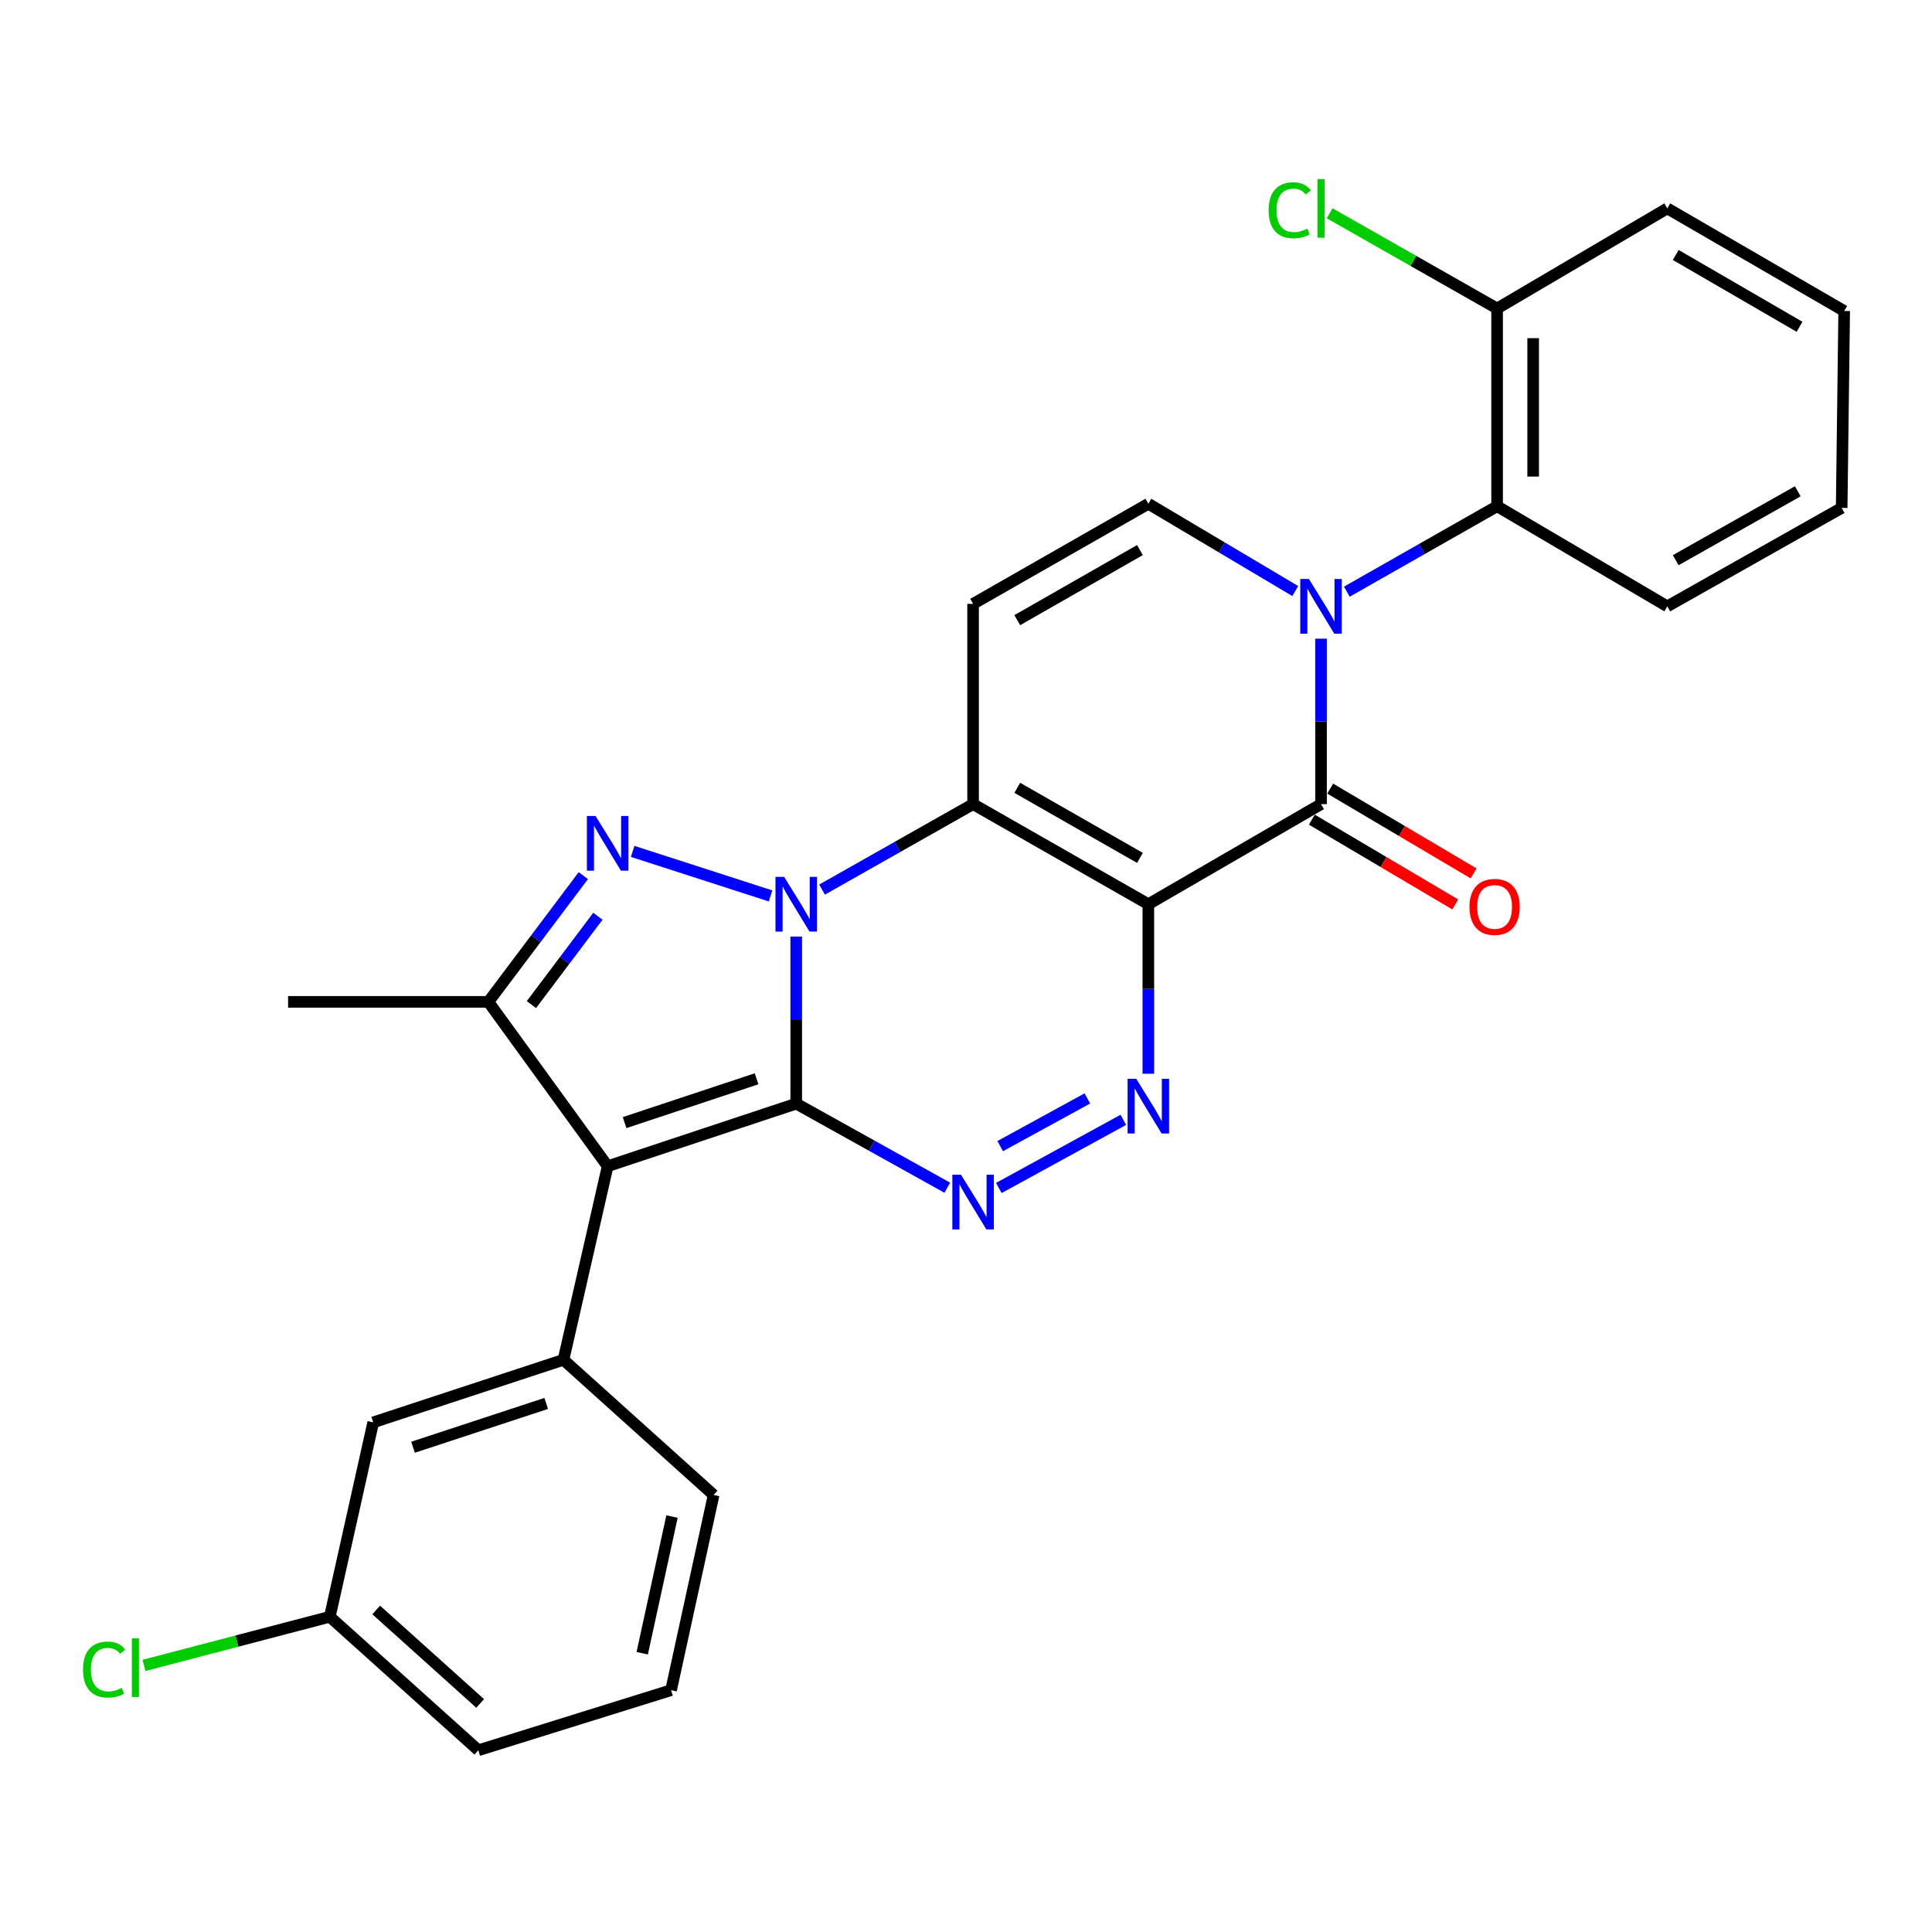 <?xml version='1.0' encoding='iso-8859-1'?>
<svg version='1.1' baseProfile='full'
              xmlns='http://www.w3.org/2000/svg'
                      xmlns:rdkit='http://www.rdkit.org/xml'
                      xmlns:xlink='http://www.w3.org/1999/xlink'
                  xml:space='preserve'
width='1000px' height='1000px' viewBox='0 0 1000 1000'>
<!-- END OF HEADER -->
<rect style='opacity:1.0;fill:#FFFFFF;stroke:none' width='1000' height='1000' x='0' y='0'> </rect>
<path class='bond-0' d='M 412.131,571.236 L 412.131,527.999' style='fill:none;fill-rule:evenodd;stroke:#000000;stroke-width:6px;stroke-linecap:butt;stroke-linejoin:miter;stroke-opacity:1' />
<path class='bond-0' d='M 412.131,527.999 L 412.131,484.761' style='fill:none;fill-rule:evenodd;stroke:#0000FF;stroke-width:6px;stroke-linecap:butt;stroke-linejoin:miter;stroke-opacity:1' />
<path class='bond-3' d='M 412.131,571.236 L 314.515,603.63' style='fill:none;fill-rule:evenodd;stroke:#000000;stroke-width:6px;stroke-linecap:butt;stroke-linejoin:miter;stroke-opacity:1' />
<path class='bond-3' d='M 391.61,558.38 L 323.279,581.056' style='fill:none;fill-rule:evenodd;stroke:#000000;stroke-width:6px;stroke-linecap:butt;stroke-linejoin:miter;stroke-opacity:1' />
<path class='bond-7' d='M 412.131,571.236 L 451.221,592.995' style='fill:none;fill-rule:evenodd;stroke:#000000;stroke-width:6px;stroke-linecap:butt;stroke-linejoin:miter;stroke-opacity:1' />
<path class='bond-7' d='M 451.221,592.995 L 490.311,614.754' style='fill:none;fill-rule:evenodd;stroke:#0000FF;stroke-width:6px;stroke-linecap:butt;stroke-linejoin:miter;stroke-opacity:1' />
<path class='bond-2' d='M 425.5,460.455 L 464.585,438.335' style='fill:none;fill-rule:evenodd;stroke:#0000FF;stroke-width:6px;stroke-linecap:butt;stroke-linejoin:miter;stroke-opacity:1' />
<path class='bond-2' d='M 464.585,438.335 L 503.671,416.216' style='fill:none;fill-rule:evenodd;stroke:#000000;stroke-width:6px;stroke-linecap:butt;stroke-linejoin:miter;stroke-opacity:1' />
<path class='bond-4' d='M 398.826,463.724 L 327.47,440.682' style='fill:none;fill-rule:evenodd;stroke:#0000FF;stroke-width:6px;stroke-linecap:butt;stroke-linejoin:miter;stroke-opacity:1' />
<path class='bond-1' d='M 594.381,468.021 L 594.381,511.895' style='fill:none;fill-rule:evenodd;stroke:#000000;stroke-width:6px;stroke-linecap:butt;stroke-linejoin:miter;stroke-opacity:1' />
<path class='bond-1' d='M 594.381,511.895 L 594.381,555.77' style='fill:none;fill-rule:evenodd;stroke:#0000FF;stroke-width:6px;stroke-linecap:butt;stroke-linejoin:miter;stroke-opacity:1' />
<path class='bond-5' d='M 594.381,468.021 L 683.763,416.216' style='fill:none;fill-rule:evenodd;stroke:#000000;stroke-width:6px;stroke-linecap:butt;stroke-linejoin:miter;stroke-opacity:1' />
<path class='bond-29' d='M 594.381,468.021 L 503.671,416.216' style='fill:none;fill-rule:evenodd;stroke:#000000;stroke-width:6px;stroke-linecap:butt;stroke-linejoin:miter;stroke-opacity:1' />
<path class='bond-29' d='M 590.03,444.042 L 526.533,407.779' style='fill:none;fill-rule:evenodd;stroke:#000000;stroke-width:6px;stroke-linecap:butt;stroke-linejoin:miter;stroke-opacity:1' />
<path class='bond-10' d='M 503.671,416.216 L 503.671,312.555' style='fill:none;fill-rule:evenodd;stroke:#000000;stroke-width:6px;stroke-linecap:butt;stroke-linejoin:miter;stroke-opacity:1' />
<path class='bond-9' d='M 314.515,603.63 L 252.777,518.56' style='fill:none;fill-rule:evenodd;stroke:#000000;stroke-width:6px;stroke-linecap:butt;stroke-linejoin:miter;stroke-opacity:1' />
<path class='bond-12' d='M 314.515,603.63 L 291.651,703.828' style='fill:none;fill-rule:evenodd;stroke:#000000;stroke-width:6px;stroke-linecap:butt;stroke-linejoin:miter;stroke-opacity:1' />
<path class='bond-28' d='M 301.93,453.226 L 277.353,485.893' style='fill:none;fill-rule:evenodd;stroke:#0000FF;stroke-width:6px;stroke-linecap:butt;stroke-linejoin:miter;stroke-opacity:1' />
<path class='bond-28' d='M 277.353,485.893 L 252.777,518.56' style='fill:none;fill-rule:evenodd;stroke:#000000;stroke-width:6px;stroke-linecap:butt;stroke-linejoin:miter;stroke-opacity:1' />
<path class='bond-28' d='M 309.472,474.247 L 292.268,497.114' style='fill:none;fill-rule:evenodd;stroke:#0000FF;stroke-width:6px;stroke-linecap:butt;stroke-linejoin:miter;stroke-opacity:1' />
<path class='bond-28' d='M 292.268,497.114 L 275.065,519.981' style='fill:none;fill-rule:evenodd;stroke:#000000;stroke-width:6px;stroke-linecap:butt;stroke-linejoin:miter;stroke-opacity:1' />
<path class='bond-6' d='M 683.763,416.216 L 683.763,373.393' style='fill:none;fill-rule:evenodd;stroke:#000000;stroke-width:6px;stroke-linecap:butt;stroke-linejoin:miter;stroke-opacity:1' />
<path class='bond-6' d='M 683.763,373.393 L 683.763,330.57' style='fill:none;fill-rule:evenodd;stroke:#0000FF;stroke-width:6px;stroke-linecap:butt;stroke-linejoin:miter;stroke-opacity:1' />
<path class='bond-14' d='M 679.013,424.249 L 716.128,446.195' style='fill:none;fill-rule:evenodd;stroke:#000000;stroke-width:6px;stroke-linecap:butt;stroke-linejoin:miter;stroke-opacity:1' />
<path class='bond-14' d='M 716.128,446.195 L 753.243,468.141' style='fill:none;fill-rule:evenodd;stroke:#FF0000;stroke-width:6px;stroke-linecap:butt;stroke-linejoin:miter;stroke-opacity:1' />
<path class='bond-14' d='M 688.513,408.183 L 725.628,430.129' style='fill:none;fill-rule:evenodd;stroke:#000000;stroke-width:6px;stroke-linecap:butt;stroke-linejoin:miter;stroke-opacity:1' />
<path class='bond-14' d='M 725.628,430.129 L 762.743,452.075' style='fill:none;fill-rule:evenodd;stroke:#FF0000;stroke-width:6px;stroke-linecap:butt;stroke-linejoin:miter;stroke-opacity:1' />
<path class='bond-13' d='M 697.124,306.253 L 736.011,284.139' style='fill:none;fill-rule:evenodd;stroke:#0000FF;stroke-width:6px;stroke-linecap:butt;stroke-linejoin:miter;stroke-opacity:1' />
<path class='bond-13' d='M 736.011,284.139 L 774.899,262.026' style='fill:none;fill-rule:evenodd;stroke:#000000;stroke-width:6px;stroke-linecap:butt;stroke-linejoin:miter;stroke-opacity:1' />
<path class='bond-30' d='M 670.424,305.925 L 632.402,283.332' style='fill:none;fill-rule:evenodd;stroke:#0000FF;stroke-width:6px;stroke-linecap:butt;stroke-linejoin:miter;stroke-opacity:1' />
<path class='bond-30' d='M 632.402,283.332 L 594.381,260.74' style='fill:none;fill-rule:evenodd;stroke:#000000;stroke-width:6px;stroke-linecap:butt;stroke-linejoin:miter;stroke-opacity:1' />
<path class='bond-8' d='M 516.996,614.897 L 581.435,579.628' style='fill:none;fill-rule:evenodd;stroke:#0000FF;stroke-width:6px;stroke-linecap:butt;stroke-linejoin:miter;stroke-opacity:1' />
<path class='bond-8' d='M 517.7,593.234 L 562.808,568.546' style='fill:none;fill-rule:evenodd;stroke:#0000FF;stroke-width:6px;stroke-linecap:butt;stroke-linejoin:miter;stroke-opacity:1' />
<path class='bond-19' d='M 252.777,518.56 L 149.115,518.56' style='fill:none;fill-rule:evenodd;stroke:#000000;stroke-width:6px;stroke-linecap:butt;stroke-linejoin:miter;stroke-opacity:1' />
<path class='bond-11' d='M 503.671,312.555 L 594.381,260.74' style='fill:none;fill-rule:evenodd;stroke:#000000;stroke-width:6px;stroke-linecap:butt;stroke-linejoin:miter;stroke-opacity:1' />
<path class='bond-11' d='M 526.535,320.99 L 590.032,284.719' style='fill:none;fill-rule:evenodd;stroke:#000000;stroke-width:6px;stroke-linecap:butt;stroke-linejoin:miter;stroke-opacity:1' />
<path class='bond-15' d='M 291.651,703.828 L 193.174,736.221' style='fill:none;fill-rule:evenodd;stroke:#000000;stroke-width:6px;stroke-linecap:butt;stroke-linejoin:miter;stroke-opacity:1' />
<path class='bond-15' d='M 282.712,726.417 L 213.778,749.092' style='fill:none;fill-rule:evenodd;stroke:#000000;stroke-width:6px;stroke-linecap:butt;stroke-linejoin:miter;stroke-opacity:1' />
<path class='bond-20' d='M 291.651,703.828 L 369.368,773.789' style='fill:none;fill-rule:evenodd;stroke:#000000;stroke-width:6px;stroke-linecap:butt;stroke-linejoin:miter;stroke-opacity:1' />
<path class='bond-16' d='M 774.899,262.026 L 774.899,159.681' style='fill:none;fill-rule:evenodd;stroke:#000000;stroke-width:6px;stroke-linecap:butt;stroke-linejoin:miter;stroke-opacity:1' />
<path class='bond-16' d='M 793.563,246.674 L 793.563,175.033' style='fill:none;fill-rule:evenodd;stroke:#000000;stroke-width:6px;stroke-linecap:butt;stroke-linejoin:miter;stroke-opacity:1' />
<path class='bond-22' d='M 774.899,262.026 L 862.985,313.851' style='fill:none;fill-rule:evenodd;stroke:#000000;stroke-width:6px;stroke-linecap:butt;stroke-linejoin:miter;stroke-opacity:1' />
<path class='bond-17' d='M 193.174,736.221 L 170.714,836.834' style='fill:none;fill-rule:evenodd;stroke:#000000;stroke-width:6px;stroke-linecap:butt;stroke-linejoin:miter;stroke-opacity:1' />
<path class='bond-18' d='M 774.899,159.681 L 731.561,135.037' style='fill:none;fill-rule:evenodd;stroke:#000000;stroke-width:6px;stroke-linecap:butt;stroke-linejoin:miter;stroke-opacity:1' />
<path class='bond-18' d='M 731.561,135.037 L 688.224,110.393' style='fill:none;fill-rule:evenodd;stroke:#00CC00;stroke-width:6px;stroke-linecap:butt;stroke-linejoin:miter;stroke-opacity:1' />
<path class='bond-24' d='M 774.899,159.681 L 862.985,107.856' style='fill:none;fill-rule:evenodd;stroke:#000000;stroke-width:6px;stroke-linecap:butt;stroke-linejoin:miter;stroke-opacity:1' />
<path class='bond-21' d='M 170.714,836.834 L 122.623,849.426' style='fill:none;fill-rule:evenodd;stroke:#000000;stroke-width:6px;stroke-linecap:butt;stroke-linejoin:miter;stroke-opacity:1' />
<path class='bond-21' d='M 122.623,849.426 L 74.532,862.019' style='fill:none;fill-rule:evenodd;stroke:#00CC00;stroke-width:6px;stroke-linecap:butt;stroke-linejoin:miter;stroke-opacity:1' />
<path class='bond-31' d='M 170.714,836.834 L 247.582,905.934' style='fill:none;fill-rule:evenodd;stroke:#000000;stroke-width:6px;stroke-linecap:butt;stroke-linejoin:miter;stroke-opacity:1' />
<path class='bond-31' d='M 194.723,833.318 L 248.53,881.689' style='fill:none;fill-rule:evenodd;stroke:#000000;stroke-width:6px;stroke-linecap:butt;stroke-linejoin:miter;stroke-opacity:1' />
<path class='bond-23' d='M 369.368,773.789 L 347.344,874.837' style='fill:none;fill-rule:evenodd;stroke:#000000;stroke-width:6px;stroke-linecap:butt;stroke-linejoin:miter;stroke-opacity:1' />
<path class='bond-23' d='M 347.828,784.971 L 332.411,855.705' style='fill:none;fill-rule:evenodd;stroke:#000000;stroke-width:6px;stroke-linecap:butt;stroke-linejoin:miter;stroke-opacity:1' />
<path class='bond-26' d='M 862.985,313.851 L 953.249,262.886' style='fill:none;fill-rule:evenodd;stroke:#000000;stroke-width:6px;stroke-linecap:butt;stroke-linejoin:miter;stroke-opacity:1' />
<path class='bond-26' d='M 867.348,289.953 L 930.533,254.278' style='fill:none;fill-rule:evenodd;stroke:#000000;stroke-width:6px;stroke-linecap:butt;stroke-linejoin:miter;stroke-opacity:1' />
<path class='bond-25' d='M 347.344,874.837 L 247.582,905.934' style='fill:none;fill-rule:evenodd;stroke:#000000;stroke-width:6px;stroke-linecap:butt;stroke-linejoin:miter;stroke-opacity:1' />
<path class='bond-32' d='M 862.985,107.856 L 954.545,160.967' style='fill:none;fill-rule:evenodd;stroke:#000000;stroke-width:6px;stroke-linecap:butt;stroke-linejoin:miter;stroke-opacity:1' />
<path class='bond-32' d='M 867.354,131.968 L 931.446,169.145' style='fill:none;fill-rule:evenodd;stroke:#000000;stroke-width:6px;stroke-linecap:butt;stroke-linejoin:miter;stroke-opacity:1' />
<path class='bond-27' d='M 953.249,262.886 L 954.545,160.967' style='fill:none;fill-rule:evenodd;stroke:#000000;stroke-width:6px;stroke-linecap:butt;stroke-linejoin:miter;stroke-opacity:1' />
<path  class='atom-1' d='M 405.871 453.861
L 415.151 468.861
Q 416.071 470.341, 417.551 473.021
Q 419.031 475.701, 419.111 475.861
L 419.111 453.861
L 422.871 453.861
L 422.871 482.181
L 418.991 482.181
L 409.031 465.781
Q 407.871 463.861, 406.631 461.661
Q 405.431 459.461, 405.071 458.781
L 405.071 482.181
L 401.391 482.181
L 401.391 453.861
L 405.871 453.861
' fill='#0000FF'/>
<path  class='atom-5' d='M 308.255 422.338
L 317.535 437.338
Q 318.455 438.818, 319.935 441.498
Q 321.415 444.178, 321.495 444.338
L 321.495 422.338
L 325.255 422.338
L 325.255 450.658
L 321.375 450.658
L 311.415 434.258
Q 310.255 432.338, 309.015 430.138
Q 307.815 427.938, 307.455 427.258
L 307.455 450.658
L 303.775 450.658
L 303.775 422.338
L 308.255 422.338
' fill='#0000FF'/>
<path  class='atom-7' d='M 677.503 299.691
L 686.783 314.691
Q 687.703 316.171, 689.183 318.851
Q 690.663 321.531, 690.743 321.691
L 690.743 299.691
L 694.503 299.691
L 694.503 328.011
L 690.623 328.011
L 680.663 311.611
Q 679.503 309.691, 678.263 307.491
Q 677.063 305.291, 676.703 304.611
L 676.703 328.011
L 673.023 328.011
L 673.023 299.691
L 677.503 299.691
' fill='#0000FF'/>
<path  class='atom-8' d='M 497.411 608.031
L 506.691 623.031
Q 507.611 624.511, 509.091 627.191
Q 510.571 629.871, 510.651 630.031
L 510.651 608.031
L 514.411 608.031
L 514.411 636.351
L 510.531 636.351
L 500.571 619.951
Q 499.411 618.031, 498.171 615.831
Q 496.971 613.631, 496.611 612.951
L 496.611 636.351
L 492.931 636.351
L 492.931 608.031
L 497.411 608.031
' fill='#0000FF'/>
<path  class='atom-9' d='M 588.121 558.383
L 597.401 573.383
Q 598.321 574.863, 599.801 577.543
Q 601.281 580.223, 601.361 580.383
L 601.361 558.383
L 605.121 558.383
L 605.121 586.703
L 601.241 586.703
L 591.281 570.303
Q 590.121 568.383, 588.881 566.183
Q 587.681 563.983, 587.321 563.303
L 587.321 586.703
L 583.641 586.703
L 583.641 558.383
L 588.121 558.383
' fill='#0000FF'/>
<path  class='atom-15' d='M 760.602 469.418
Q 760.602 462.618, 763.962 458.818
Q 767.322 455.018, 773.602 455.018
Q 779.882 455.018, 783.242 458.818
Q 786.602 462.618, 786.602 469.418
Q 786.602 476.298, 783.202 480.218
Q 779.802 484.098, 773.602 484.098
Q 767.362 484.098, 763.962 480.218
Q 760.602 476.338, 760.602 469.418
M 773.602 480.898
Q 777.922 480.898, 780.242 478.018
Q 782.602 475.098, 782.602 469.418
Q 782.602 463.858, 780.242 461.058
Q 777.922 458.218, 773.602 458.218
Q 769.282 458.218, 766.922 461.018
Q 764.602 463.818, 764.602 469.418
Q 764.602 475.138, 766.922 478.018
Q 769.282 480.898, 773.602 480.898
' fill='#FF0000'/>
<path  class='atom-19' d='M 656.643 108.836
Q 656.643 101.796, 659.923 98.116
Q 663.243 94.396, 669.523 94.396
Q 675.363 94.396, 678.483 98.516
L 675.843 100.676
Q 673.563 97.676, 669.523 97.676
Q 665.243 97.676, 662.963 100.556
Q 660.723 103.396, 660.723 108.836
Q 660.723 114.436, 663.043 117.316
Q 665.403 120.196, 669.963 120.196
Q 673.083 120.196, 676.723 118.316
L 677.843 121.316
Q 676.363 122.276, 674.123 122.836
Q 671.883 123.396, 669.403 123.396
Q 663.243 123.396, 659.923 119.636
Q 656.643 115.876, 656.643 108.836
' fill='#00CC00'/>
<path  class='atom-19' d='M 681.923 92.676
L 685.603 92.676
L 685.603 123.036
L 681.923 123.036
L 681.923 92.676
' fill='#00CC00'/>
<path  class='atom-22' d='M 42.971 864.162
Q 42.971 857.122, 46.251 853.442
Q 49.571 849.722, 55.851 849.722
Q 61.691 849.722, 64.811 853.842
L 62.171 856.002
Q 59.891 853.002, 55.851 853.002
Q 51.571 853.002, 49.291 855.882
Q 47.051 858.722, 47.051 864.162
Q 47.051 869.762, 49.371 872.642
Q 51.731 875.522, 56.291 875.522
Q 59.411 875.522, 63.051 873.642
L 64.171 876.642
Q 62.691 877.602, 60.451 878.162
Q 58.211 878.722, 55.731 878.722
Q 49.571 878.722, 46.251 874.962
Q 42.971 871.202, 42.971 864.162
' fill='#00CC00'/>
<path  class='atom-22' d='M 68.251 848.002
L 71.931 848.002
L 71.931 878.362
L 68.251 878.362
L 68.251 848.002
' fill='#00CC00'/>
</svg>
